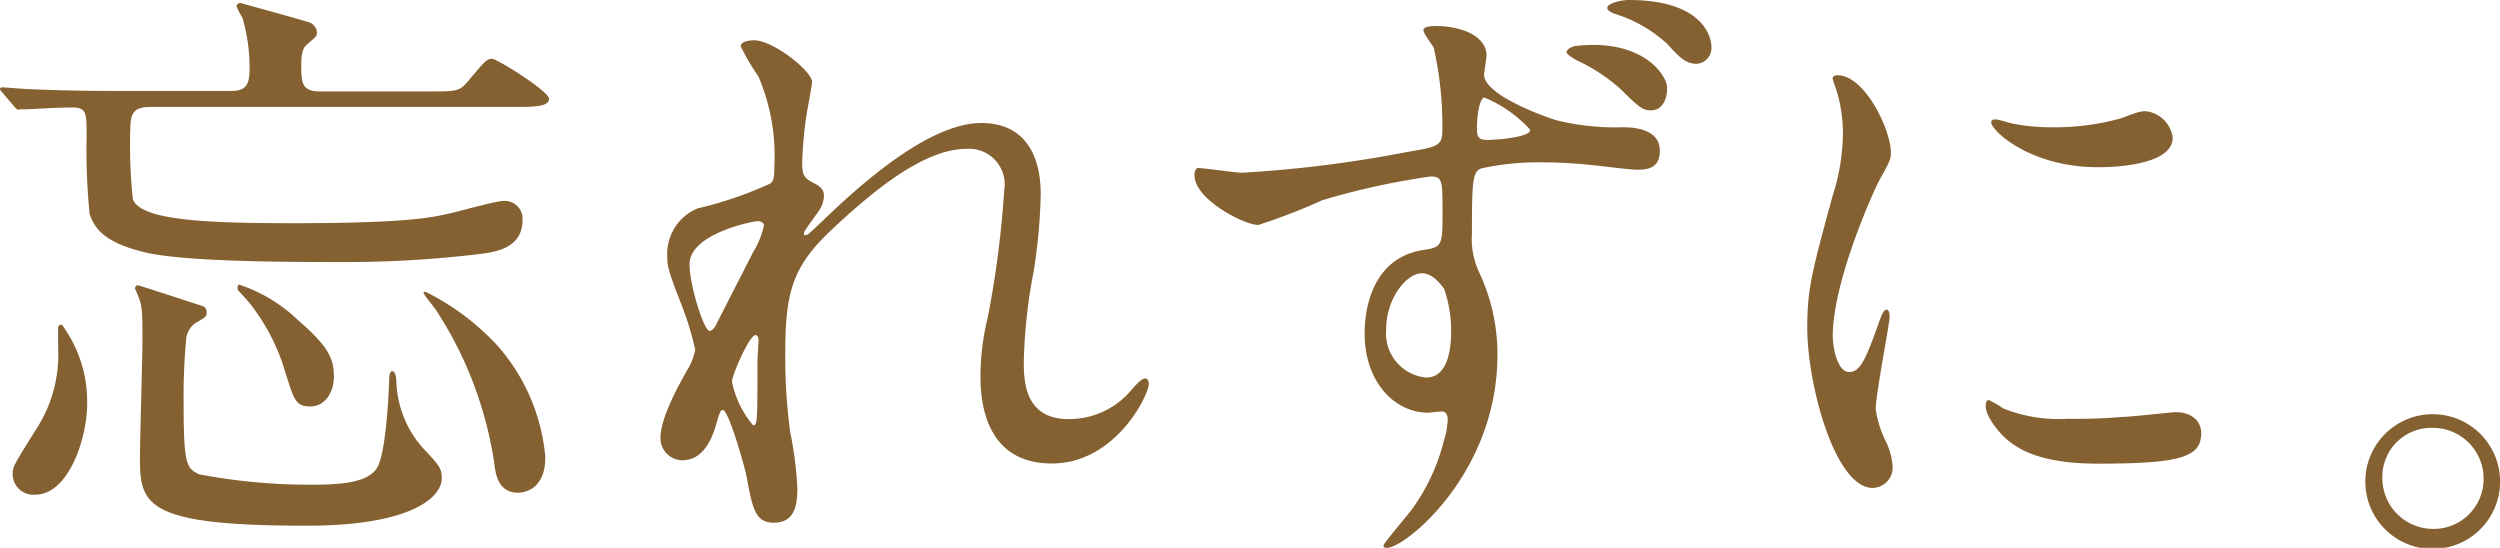 <svg xmlns="http://www.w3.org/2000/svg" viewBox="0 0 140.24 30.73"><defs><style>.cls-1{fill:#856131;}</style></defs><g id="レイヤー_2" data-name="レイヤー 2"><g id="レイヤー_2-2" data-name="レイヤー 2"><path class="cls-1" d="M8.46,6c-.88,0-1.15.27-1.15,1.22a28.59,28.59,0,0,0,.14,3.94c.4,1.23,4.31,1.36,9,1.36,6.23,0,7.69-.3,8.74-.54.48-.1,2.62-.71,3.06-.71a1,1,0,0,1,1.06,1.09c0,1.63-1.67,1.8-2.49,1.9a62.49,62.49,0,0,1-7.61.44c-2.65,0-8.57,0-10.92-.51-2.61-.58-3-1.5-3.26-2.17a34.9,34.9,0,0,1-.17-4.36c0-1.32,0-1.63-.81-1.63s-1.87.07-2.49.1l-.44,0C1,6.19.92,6.12.82,6L.14,5.2C0,5.07,0,5,0,5S0,4.9.14,4.9,1.43,5,1.63,5c1.57.07,3.06.1,4.66.1H13c1,0,1-.61,1-1.46A10,10,0,0,0,13.6,1a5.82,5.82,0,0,1-.34-.65A.23.23,0,0,1,13.5.17s3.63,1,3.87,1.09a.67.67,0,0,1,.41.54c0,.24-.07.27-.54.68-.17.14-.34.34-.34,1.12,0,1,0,1.53,1.05,1.53h6.12c1.53,0,1.7,0,2.18-.57C27.2,3.43,27.3,3.3,27.6,3.3s3.2,1.83,3.2,2.24S30.12,6,29,6Zm-5,12.2a7.23,7.23,0,0,1,1.43,4.42c0,2-1.05,5.13-2.92,5.13A1.16,1.16,0,0,1,.71,26.58c0-.4.07-.51,1.43-2.68a7.62,7.62,0,0,0,1.12-4.39V18.36A.18.18,0,0,1,3.43,18.22ZM7.72,16c.07,0,3.4,1.09,3.7,1.19a.35.35,0,0,1,.17.31c0,.24,0,.27-.61.61a1.25,1.25,0,0,0-.54.95,34.73,34.73,0,0,0-.14,3.5c0,3.57.17,3.71.88,4.05a33.24,33.24,0,0,0,6,.58c1.53,0,3.47,0,4-1s.65-4.79.65-4.86,0-.51.17-.51.23.37.23.47a5.92,5.92,0,0,0,1.5,3.85c.95,1,1.05,1.15,1.05,1.7,0,1-1.59,2.65-7.58,2.65-8.91,0-9.35-1.12-9.35-3.74,0-1.06.14-5.68.14-6.63,0-1.8,0-2-.37-2.82C7.51,16.11,7.65,16,7.72,16Zm5.61.1s0-.13.1-.13a8.74,8.74,0,0,1,3.3,2c1.7,1.47,2,2.14,2,3.16,0,.86-.48,1.67-1.33,1.67s-.92-.44-1.39-1.9A11.43,11.43,0,0,0,14,17c-.11-.14-.55-.61-.65-.72A.32.32,0,0,1,13.33,16.11Zm10.57.28a14,14,0,0,1,4,3,10.88,10.88,0,0,1,2.69,6.26c0,1.93-1.32,2-1.53,2-1.09,0-1.26-1-1.33-1.63a21.47,21.47,0,0,0-3.26-8.6c-.1-.17-.75-.92-.71-1S23.87,16.39,23.9,16.39Z"/><path class="cls-1" d="M45.55,4.59c0,.27-.31,1.77-.34,2.07A22.36,22.36,0,0,0,45,9.11c0,.72.1.89.71,1.19.31.17.51.34.51.68a1.57,1.57,0,0,1-.31.88c-.71,1-.81,1.13-.81,1.23s0,.1.1.1.17-.07.85-.71c1.77-1.7,5.88-5.58,9-5.58,2.31,0,3.33,1.63,3.33,4a31.09,31.09,0,0,1-.4,4.35,29.53,29.53,0,0,0-.55,5.1c0,1.32.21,3.16,2.52,3.16a4.55,4.55,0,0,0,3.57-1.7c.24-.27.54-.58.71-.58s.21.17.21.27C64.52,22,62.65,26,59,26c-4,0-4-4-4-5a14.17,14.17,0,0,1,.41-3.2,56.08,56.08,0,0,0,.92-7.1,2,2,0,0,0-2.11-2.35c-2.42,0-5.31,2.42-7.55,4.52s-2.62,3.54-2.62,7a31,31,0,0,0,.28,4.39,20.19,20.19,0,0,1,.4,3.16c0,1.12-.27,1.9-1.32,1.9s-1.19-.78-1.53-2.58c-.07-.44-1-3.74-1.33-3.74-.13,0-.17.1-.41.92-.3,1-.85,1.9-1.87,1.9a1.24,1.24,0,0,1-1.22-1.26c0-1.19,1.16-3.19,1.5-3.8A3.4,3.4,0,0,0,39,19.62a17.4,17.4,0,0,0-.78-2.55c-.75-1.91-.79-2.15-.79-2.72a2.76,2.76,0,0,1,1.7-2.66A21.49,21.49,0,0,0,43.2,10.3c.2-.13.24-.37.24-1a11.35,11.35,0,0,0-.89-5,13.64,13.64,0,0,1-1-1.7c0-.3.55-.34.79-.34C43.44,2.31,45.55,4,45.55,4.59Zm-3.06,7.82c-.28,0-3.81.71-3.81,2.41,0,1.19.81,3.74,1.12,3.74.14,0,.31-.2.37-.34s1.91-3.74,2.08-4.08a4.73,4.73,0,0,0,.61-1.53A.36.36,0,0,0,42.49,12.41Zm0,7.88c0-.17.06-1.12.06-1.19s0-.3-.17-.3c-.34,0-1.32,2.24-1.32,2.62a5.5,5.5,0,0,0,1.19,2.44C42.49,23.86,42.49,23.63,42.49,20.29Z"/><path class="cls-1" d="M69.66,9.69a69.17,69.17,0,0,0,9.25-1.16c1.76-.3,2-.34,2-1.25a19.81,19.81,0,0,0-.48-4.59c-.07-.17-.58-.79-.58-1s.48-.23.68-.23c1.47,0,2.86.57,2.86,1.66,0,.17-.14.92-.14,1.06,0,1,2.55,2.07,4,2.55A13.71,13.71,0,0,0,91,7.14c.44,0,2.11,0,2.11,1.32,0,1-.71,1.06-1.29,1.06-.38,0-2-.21-2.35-.24a25.72,25.72,0,0,0-2.89-.17,14.7,14.7,0,0,0-3.5.34c-.47.21-.51.65-.51,3.67A4.38,4.38,0,0,0,83,15.33a10.76,10.76,0,0,1,1,4.59c0,6.63-5.17,10.81-6.19,10.81-.1,0-.2,0-.2-.13s1.39-1.74,1.63-2.08A11.21,11.21,0,0,0,81,24.71a4.31,4.31,0,0,0,.21-1.15c0-.1,0-.48-.34-.48-.14,0-.65.07-.75.07-1.9,0-3.57-1.73-3.57-4.45,0-.48,0-4.22,3.37-4.69,1-.14,1-.34,1-2.11s0-2-.68-2a42,42,0,0,0-6.06,1.33,33.61,33.61,0,0,1-3.6,1.39c-.78,0-3.57-1.43-3.57-2.78a.48.48,0,0,1,.14-.41C67.24,9.38,69.28,9.69,69.66,9.69Zm10.1,5.64c-.85,0-2,1.4-2,3.13A2.49,2.49,0,0,0,80,21.18c1.36,0,1.4-2,1.4-2.59A7,7,0,0,0,81,16.18C80.84,16,80.4,15.33,79.76,15.33Zm3.09-8.12c0,.54.14.64.65.64.13,0,2.34-.1,2.34-.57a7.19,7.19,0,0,0-2.58-1.81C83,5.54,82.85,6.42,82.85,7.21Zm6.53-4.69c3,0,4.14,1.76,4.14,2.41,0,.82-.4,1.26-.88,1.26S92,6.08,90.91,5a9.77,9.77,0,0,0-2.49-1.63c-.17-.11-.54-.31-.54-.45s.24-.3.51-.34A7.89,7.89,0,0,1,89.38,2.52ZM96,2.58a.89.89,0,0,1-.82,1c-.65,0-1-.41-1.67-1.13A7.74,7.74,0,0,0,90.6.78c-.31-.1-.44-.24-.44-.34C90.16.17,91,0,91.35,0,96,0,96,2.55,96,2.58Z"/><path class="cls-1" d="M103.72,20.87c.58,0,.89-.54,1.63-2.65.21-.58.31-.85.48-.85s.17.34.17.41c0,.37-.78,4.35-.78,5.17a6,6,0,0,0,.54,1.76,3.68,3.68,0,0,1,.41,1.5,1.14,1.14,0,0,1-1.12,1.16c-2.11,0-3.67-5.78-3.67-9,0-2.17.27-3.16,1.43-7.41a11.66,11.66,0,0,0,.57-3.53A8.24,8.24,0,0,0,103,5a4.82,4.82,0,0,1-.2-.61c0-.1.14-.17.27-.17,1.56,0,3,3.1,3,4.32,0,.37,0,.41-.64,1.56-.38.72-2.62,5.71-2.62,8.77C102.84,19.85,103.18,20.87,103.72,20.87Zm19.76,3.4c0,1.33-1,1.74-5.78,1.74-3.34,0-4.59-.85-5.31-1.53-.17-.17-1-1.06-1-1.7,0-.07,0-.34.17-.34a4.84,4.84,0,0,1,.81.47,8.38,8.38,0,0,0,3.64.58,28.88,28.88,0,0,0,3-.1c.48,0,2.85-.27,3-.27C123.2,23.12,123.48,23.86,123.48,24.27Zm-1.6-16.55c0,1.66-3.78,1.66-4.18,1.66-3.85,0-6-2.07-6-2.51,0-.07,0-.17.23-.17s.51.13,1,.24a11.57,11.57,0,0,0,2.31.2A13.8,13.8,0,0,0,119,6.63c1-.38,1.12-.41,1.46-.38A1.72,1.72,0,0,1,121.88,7.72Z"/><path class="cls-1" d="M140.24,26.82a3.78,3.78,0,1,1-7.55,0,3.78,3.78,0,0,1,7.55,0Zm-6.6,0a2.85,2.85,0,0,0,2.86,2.85,2.8,2.8,0,0,0,2.82-2.78A2.85,2.85,0,0,0,136.43,24,2.75,2.75,0,0,0,133.64,26.79Z"/></g></g></svg>